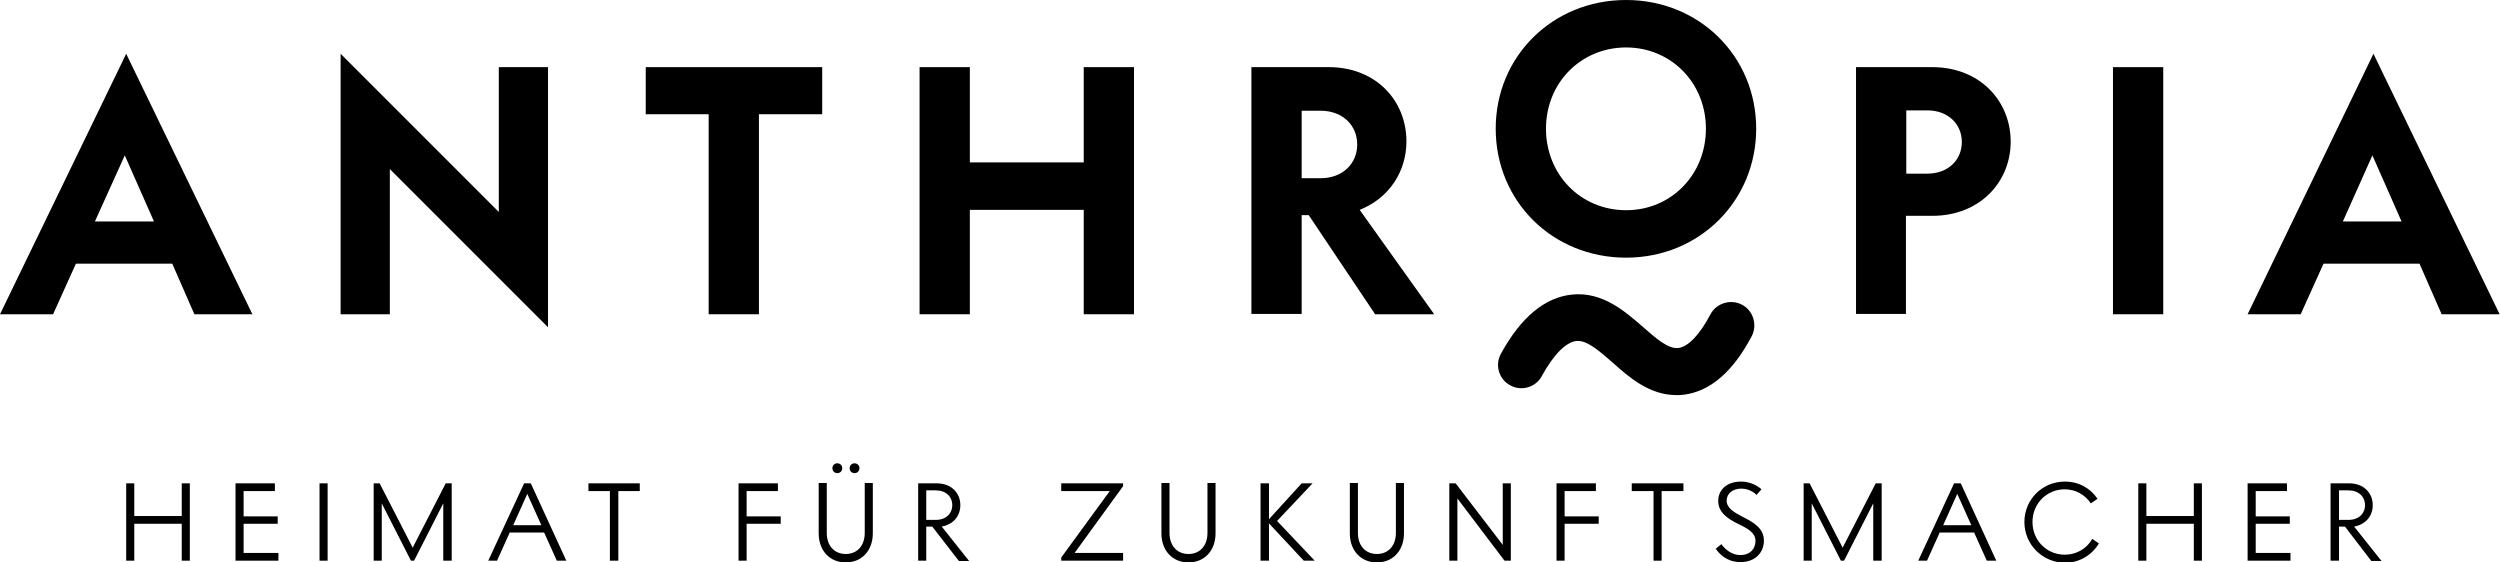 <?xml version="1.0" encoding="utf-8"?>
<!-- Generator: Adobe Illustrator 23.0.0, SVG Export Plug-In . SVG Version: 6.00 Build 0)  -->
<svg version="1.1" id="Ebene_1" xmlns="http://www.w3.org/2000/svg" xmlns:xlink="http://www.w3.org/1999/xlink" x="0px" y="0px"
	 viewBox="0 0 711.2 160" style="enable-background:new 0 0 711.2 160;" xml:space="preserve">
<path d="M35.5,44.2L43.8,63H27L35.5,44.2z M0,89.4h15.1L21.6,75H49l6.3,14.4h16.5L35.9,15.3L0,89.4z"/>
<polygon points="110.9,48.1 110.9,89.4 96.9,89.4 96.9,15.3 141.9,60.3 141.9,19.1 155.9,19.1 155.9,93.1 "/>
<polygon points="233.9,32.5 215.9,32.5 215.9,89.4 201.6,89.4 201.6,32.5 183.7,32.5 183.7,19.1 233.9,19.1 "/>
<polygon points="322.6,19.1 322.6,89.4 308.3,89.4 308.3,59.7 275.9,59.7 275.9,89.4 261.6,89.4 261.6,19.1 275.9,19.1 275.9,46.2 
	308.3,46.2 308.3,19.1 "/>
<path d="M370.3,31.4v19.3h5.4c6.2,0,10.4-4.1,10.4-9.6c0-5.5-4.2-9.6-10.4-9.6H370.3z M372.3,61.2h-2v28.1h-14.3V19.1H378
	c13.5,0,22.1,9.6,22.1,21.1c0,8.7-5,16.2-13.3,19.5L408,89.4h-16.8L372.3,61.2z"/>
<path d="M558.1,40.4c0-5.1-3.9-9-9.8-9h-6v18h6C554.1,49.4,558.1,45.6,558.1,40.4 M572,40.3c0,11.5-8.8,21.1-22.3,21.1h-7.5v27.9
	H528V19.1h21.7C563.3,19.1,572,28.8,572,40.3"/>
<rect x="601.1" y="19.1" width="14.3" height="70.3"/>
<path d="M674.9,44.2l8.3,18.8h-16.7L674.9,44.2z M639.4,89.4h15.1l6.5-14.4h27.3l6.3,14.4h16.5l-35.9-74.1L639.4,89.4z"/>
<path d="M439.8,36.6c0-13,9.9-23.1,22.8-23.1c12.8,0,22.7,10.1,22.7,23.1c0,13.1-9.9,23.2-22.7,23.2
	C449.7,59.8,439.8,49.7,439.8,36.6 M499.6,36.6c0-20.6-16.2-36.6-37-36.6c-20.9,0-37.1,16-37.1,36.6c0,20.7,16.2,36.7,37.1,36.7
	C483.4,73.3,499.6,57.2,499.6,36.6"/>
<path d="M476.9,112.4c0.6,0,1.3,0,2-0.1c7.5-0.9,14-6.4,19.4-16.6c1.7-3.2,0.5-7.3-2.7-9c-3.2-1.7-7.3-0.5-9,2.7
	c-3.1,5.9-6.4,9.3-9.2,9.6c-2.8,0.3-6.3-2.7-9.9-5.9c-5.2-4.5-11.6-10.2-20.3-9.3c-7.7,0.8-14.5,6.4-20.2,16.8
	c-1.8,3.2-0.6,7.3,2.6,9c3.2,1.8,7.3,0.6,9-2.6c3.4-6.2,6.9-9.7,9.9-10c2.9-0.3,6.4,2.8,10.1,6C463.4,107.3,469.2,112.4,476.9,112.4
	"/>
<polygon points="51.7,137.5 51.7,146.8 38.2,146.8 38.2,137.5 35.9,137.5 35.9,159.5 38.2,159.5 38.2,149 51.7,149 51.7,159.5 
	54,159.5 54,137.5 "/>
<polygon points="67,137.5 67,159.5 79.2,159.5 79.2,157.3 69.3,157.3 69.3,149 79,149 79,146.9 69.3,146.9 69.3,139.7 78.2,139.7 
	78.2,137.5 "/>
<rect x="90.9" y="137.5" width="2.3" height="22"/>
<polygon points="126.8,137.5 117.4,155.8 108,137.5 106.3,137.5 106.3,159.5 108.6,159.5 108.6,143.2 116.9,159.5 117.8,159.5 
	126.1,143.2 126.1,159.5 128.5,159.5 128.5,137.5 "/>
<path d="M150,140.5l4,8.9h-8L150,140.5z M149.1,137.5l-10.2,22h2.5l3.6-8h9.8l3.6,8h2.7l-10.1-22H149.1z"/>
<polygon points="167.4,137.5 167.4,139.7 173.5,139.7 173.5,159.5 175.9,159.5 175.9,139.7 182,139.7 182,137.5 "/>
<polygon points="210.1,137.5 210.1,159.5 212.4,159.5 212.4,149 222.1,149 222.1,146.9 212.4,146.9 212.4,139.7 221.3,139.7 
	221.3,137.5 "/>
<path d="M241.7,133.2c0-0.8,0.6-1.4,1.4-1.4c0.8,0,1.4,0.6,1.4,1.4c0,0.8-0.6,1.4-1.4,1.4C242.3,134.6,241.7,134,241.7,133.2
	 M236.8,133.2c0-0.8,0.6-1.4,1.4-1.4c0.8,0,1.4,0.6,1.4,1.4c0,0.8-0.6,1.4-1.4,1.4C237.4,134.6,236.8,134,236.8,133.2 M232.9,151.7
	v-14.3h2.3v14.2c0,3.7,2.2,6,5.4,6s5.4-2.3,5.4-6v-14.2h2.3v14.3c0,5-3.2,8.3-7.7,8.3S232.9,156.7,232.9,151.7"/>
<path d="M263.5,147.9h2.7c2.9,0,4.7-1.8,4.7-4.2s-1.8-4.2-4.7-4.2h-2.7V147.9z M265.2,149.8h-1.7v9.7h-2.3v-22h5.3
	c4.1,0,6.7,2.7,6.7,6.2c0,3.1-2,5.5-5.3,6.1l7.8,9.8h-2.9L265.2,149.8z"/>
<polygon points="301.9,137.5 301.9,139.7 315.7,139.7 301.9,158.6 301.9,159.5 319.5,159.5 319.5,157.3 305.7,157.3 319.5,138.3 
	319.5,137.5 "/>
<path d="M330.4,151.7v-14.3h2.3v14.2c0,3.7,2.2,6,5.4,6c3.2,0,5.4-2.3,5.4-6v-14.2h2.3v14.3c0,5-3.2,8.3-7.7,8.3
	C333.6,160,330.4,156.7,330.4,151.7"/>
<polygon points="370.3,137.5 361,147.7 361,137.5 358.6,137.5 358.6,159.5 361,159.5 361,148.9 370.9,159.5 374,159.5 363.3,148.2 
	373.4,137.5 "/>
<path d="M384,151.7v-14.3h2.3v14.2c0,3.7,2.2,6,5.4,6c3.2,0,5.4-2.3,5.4-6v-14.2h2.3v14.3c0,5-3.2,8.3-7.7,8.3
	C387.2,160,384,156.7,384,151.7"/>
<polygon points="427.5,137.5 427.5,155 414.1,137.5 412.3,137.5 412.3,159.5 414.6,159.5 414.6,141.8 428,159.5 429.8,159.5 
	429.8,137.5 "/>
<polygon points="442.8,137.5 442.8,159.5 445.1,159.5 445.1,149 454.8,149 454.8,146.9 445.1,146.9 445.1,139.7 454,139.7 
	454,137.5 "/>
<polygon points="464.2,137.5 464.2,139.7 470.4,139.7 470.4,159.5 472.7,159.5 472.7,139.7 478.9,139.7 478.9,137.5 "/>
<path d="M488.1,156.1l1.6-1.3c0,0,2,3.1,5.4,3.1c2.8,0,4.3-1.8,4.3-4c0-2.3-2.1-3.5-4.8-4.8c-3.1-1.5-5.8-3.3-5.8-6.6
	c0-3.2,2.5-5.5,6.5-5.5c3.6,0,5.8,2.2,5.8,2.2l-1.4,1.6c0,0-1.6-1.8-4.3-1.8c-2.6,0-4.2,1.5-4.2,3.4c0,2.1,2,3.3,4.5,4.6
	c3.2,1.6,6.1,3.3,6.1,6.8c0,3.4-2.5,6.1-6.6,6.1C490.4,160,488.1,156.1,488.1,156.1"/>
<polygon points="533.6,137.5 524.2,155.8 514.8,137.5 513.1,137.5 513.1,159.5 515.4,159.5 515.4,143.2 523.7,159.5 524.6,159.5 
	532.9,143.2 532.9,159.5 535.3,159.5 535.3,137.5 "/>
<path d="M556.8,140.5l4,8.9h-8L556.8,140.5z M555.9,137.5l-10.2,22h2.5l3.6-8h9.8l3.6,8h2.7l-10.1-22H555.9z"/>
<path d="M575.9,148.5c0-6.4,5.1-11.5,11.5-11.5c4,0,7.3,1.9,9.3,4.9l-1.9,1.3c-1.6-2.4-4.3-4-7.4-4c-5.2,0-9.2,4.1-9.2,9.3
	c0,5.2,4,9.3,9.2,9.3c3.4,0,6.3-1.8,7.8-4.5l1.9,1.3c-2,3.3-5.5,5.5-9.7,5.5C581,160,575.9,154.9,575.9,148.5"/>
<polygon points="624.1,137.5 624.1,146.8 610.6,146.8 610.6,137.5 608.3,137.5 608.3,159.5 610.6,159.5 610.6,149 624.1,149 
	624.1,159.5 626.4,159.5 626.4,137.5 "/>
<polygon points="639.4,137.5 639.4,159.5 651.6,159.5 651.6,157.3 641.7,157.3 641.7,149 651.4,149 651.4,146.9 641.7,146.9 
	641.7,139.7 650.6,139.7 650.6,137.5 "/>
<path d="M665.4,147.9h2.7c2.9,0,4.7-1.8,4.7-4.2s-1.8-4.2-4.7-4.2h-2.7V147.9z M667.1,149.8h-1.7v9.7H663v-22h5.3
	c4.1,0,6.7,2.7,6.7,6.2c0,3.1-2,5.5-5.3,6.1l7.8,9.8h-2.9L667.1,149.8z"/>
</svg>
